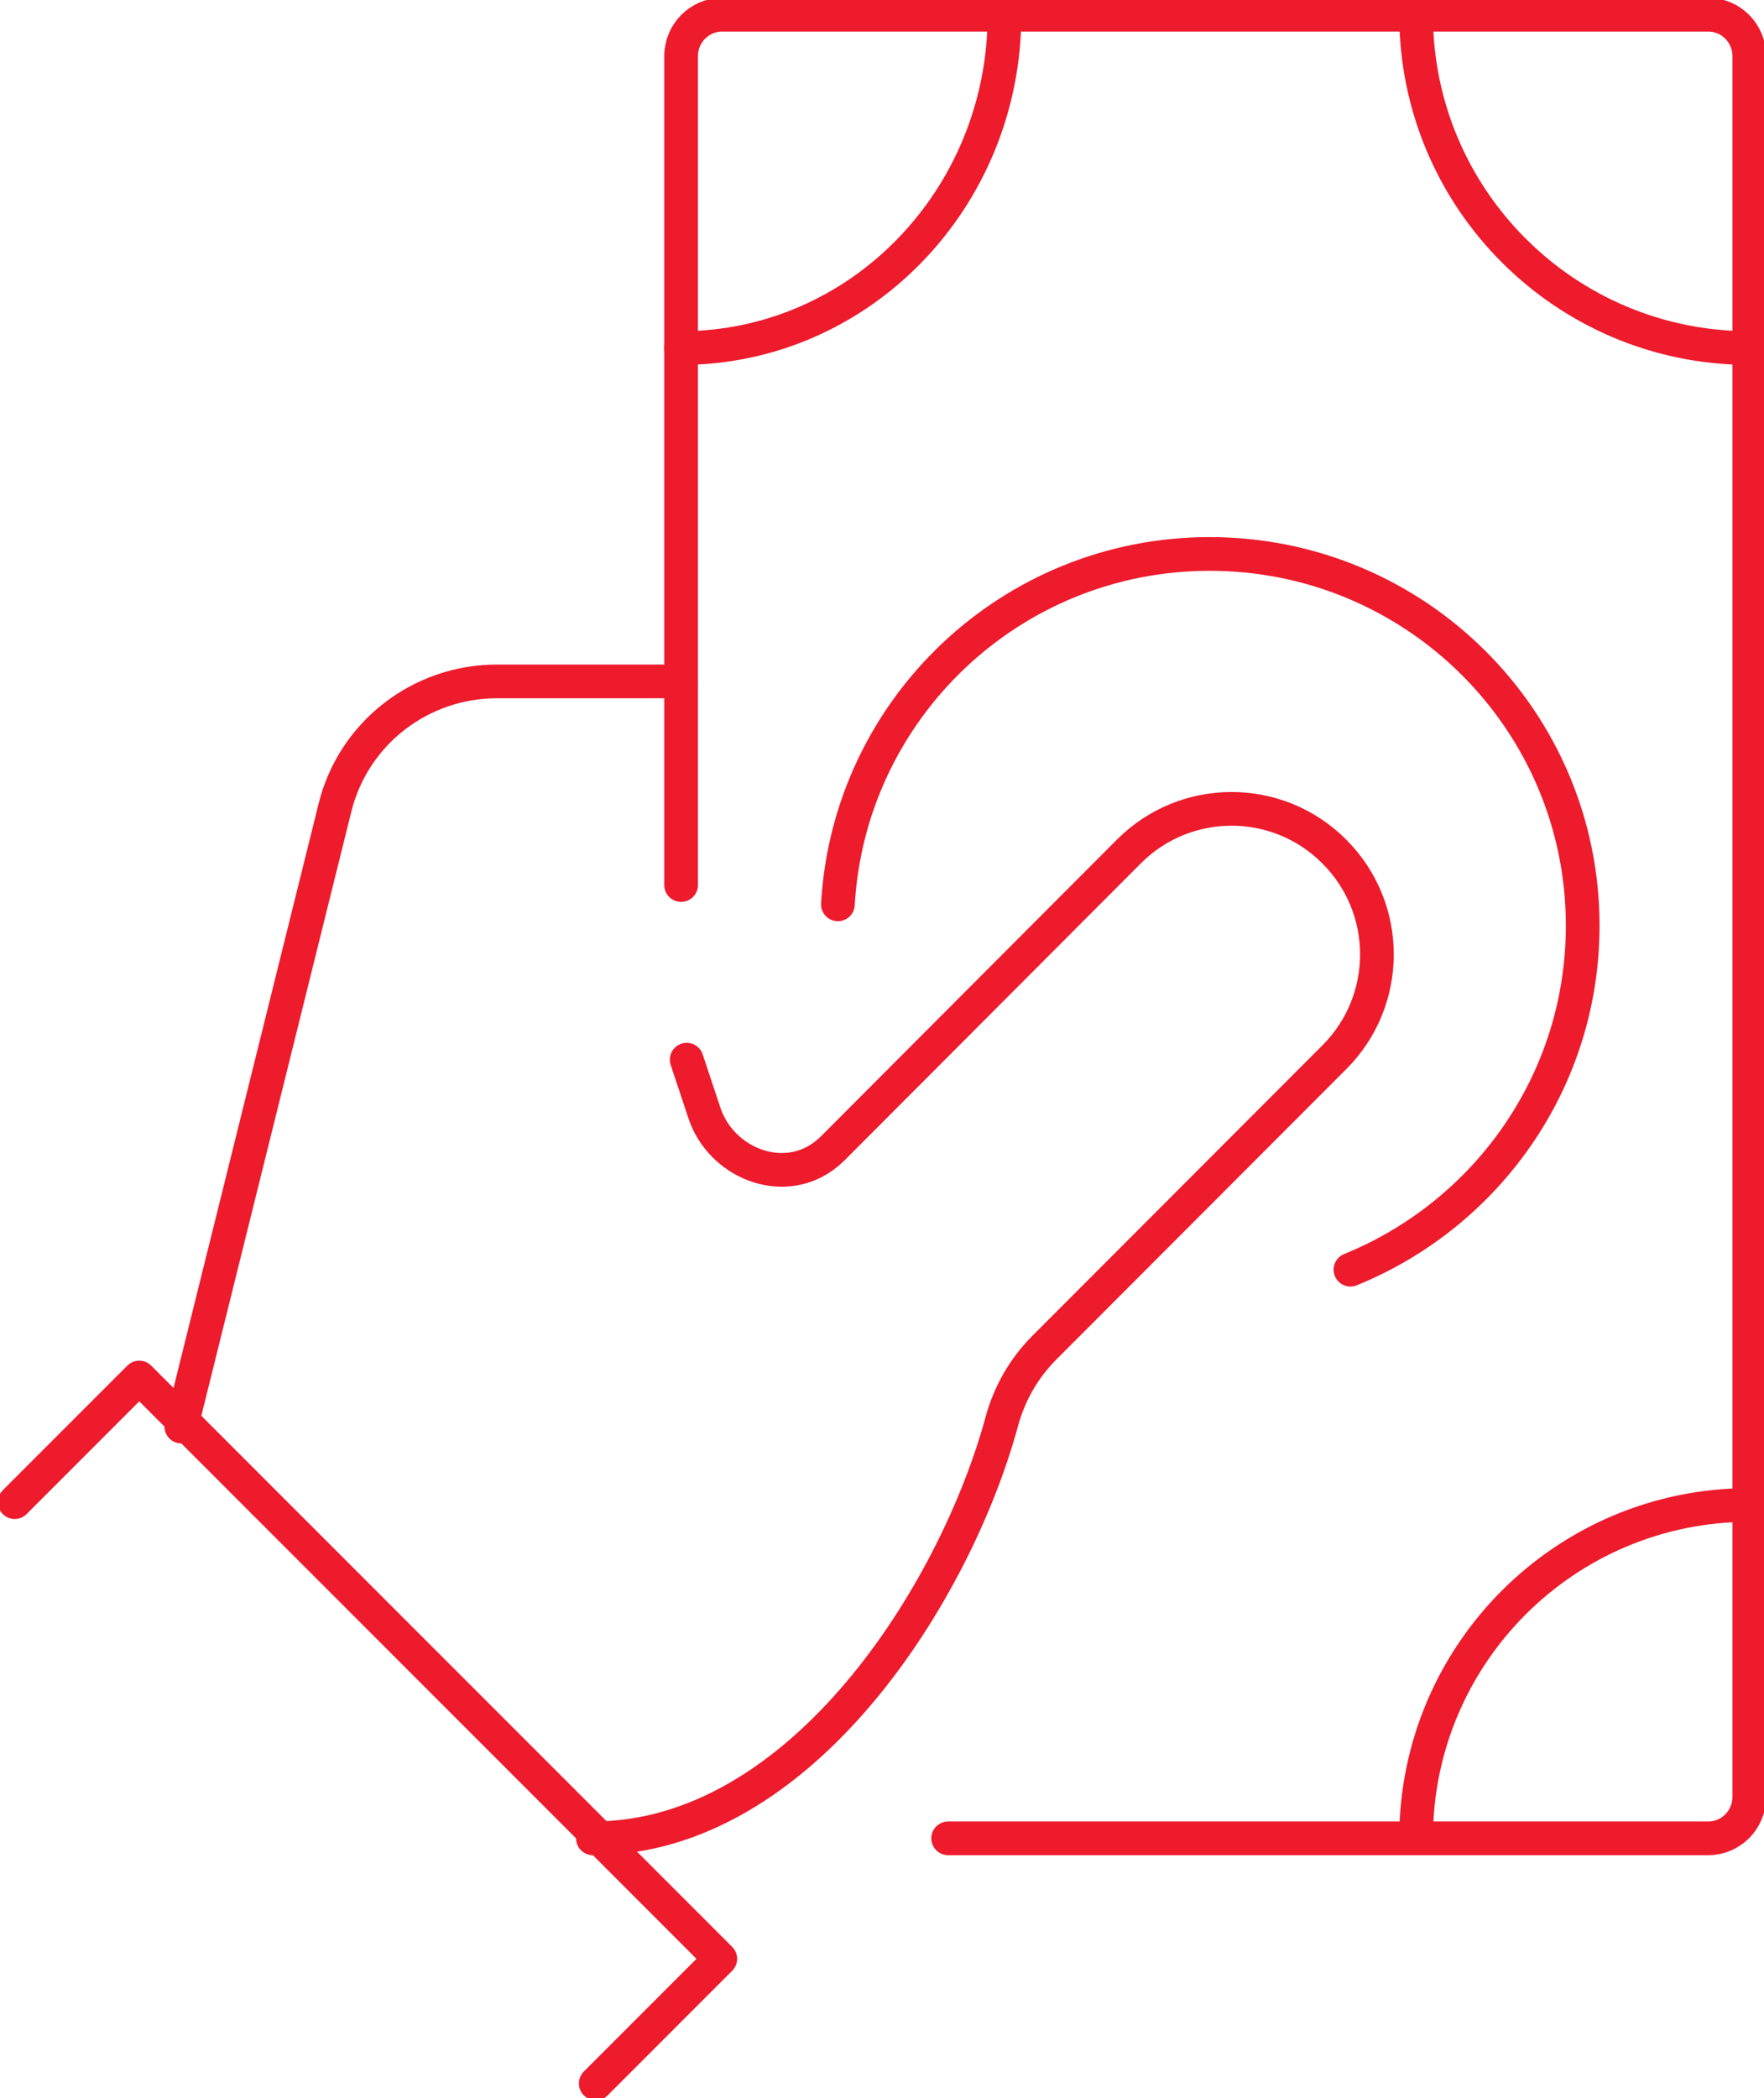 <svg width="180" height="214" xmlns="http://www.w3.org/2000/svg" xmlns:xlink="http://www.w3.org/1999/xlink" xml:space="preserve" overflow="hidden"><g transform="translate(-3713 -2137)"><path d="M3773.5 2324.5C3794.8 2324.5 3810.51 2299.39 3815.24 2281.93 3816.02 2279.09 3817.5 2276.52 3819.58 2274.44L3849.16 2244.83C3854.95 2239.04 3854.95 2229.65 3849.16 2223.86L3849.14 2223.84C3843.36 2218.05 3833.97 2218.05 3828.19 2223.85L3798.02 2254.08C3797.69 2254.41 3797.34 2254.7 3796.97 2254.97 3792.68 2258.06 3786.55 2255.54 3784.88 2250.52L3783.07 2245.08" stroke="#ED1B2C" stroke-width="3.438" stroke-linecap="round" stroke-linejoin="round" stroke-miterlimit="10" fill="none" fill-rule="evenodd"/><path d="M3714.5 2290.21 3727.21 2277.5 3786.5 2336.79 3773.79 2349.5" stroke="#ED1B2C" stroke-width="3.438" stroke-linecap="round" stroke-linejoin="round" stroke-miterlimit="10" fill="none" fill-rule="evenodd"/><path d="M3782.5 2206.5 3763.73 2206.5C3755.89 2206.49 3749.07 2211.79 3747.19 2219.34L3731.5 2282.5" stroke="#ED1B2C" stroke-width="3.438" stroke-linecap="round" stroke-linejoin="round" stroke-miterlimit="10" fill="none" fill-rule="evenodd"/><path d="M3809.75 2324.5 3887.31 2324.5C3889.62 2324.5 3891.5 2322.61 3891.5 2320.27L3891.5 2142.73C3891.5 2140.39 3889.62 2138.5 3887.31 2138.5L3786.69 2138.5C3784.38 2138.5 3782.5 2140.39 3782.5 2142.73L3782.5 2227.27" stroke="#ED1B2C" stroke-width="3.438" stroke-linecap="round" stroke-linejoin="round" stroke-miterlimit="10" fill="none" fill-rule="evenodd"/><path d="M3891.5 2172.5C3872.72 2172.5 3857.5 2157.28 3857.5 2138.5" stroke="#ED1B2C" stroke-width="3.438" stroke-linecap="round" stroke-linejoin="round" stroke-miterlimit="10" fill="none" fill-rule="evenodd"/><path d="M3782.5 2172.5C3800.72 2172.5 3815.5 2157.28 3815.5 2138.5" stroke="#ED1B2C" stroke-width="3.438" stroke-linecap="round" stroke-linejoin="round" stroke-miterlimit="10" fill="none" fill-rule="evenodd"/><path d="M3891.5 2290.5C3872.72 2290.5 3857.5 2305.72 3857.5 2324.5" stroke="#ED1B2C" stroke-width="3.438" stroke-linecap="round" stroke-linejoin="round" stroke-miterlimit="10" fill="none" fill-rule="evenodd"/><path d="M3850.8 2266.5C3864.7 2260.85 3874.5 2247.28 3874.5 2231.41 3874.5 2210.47 3857.46 2193.5 3836.44 2193.5 3816.16 2193.5 3799.64 2209.32 3798.5 2229.24" stroke="#ED1B2C" stroke-width="3.438" stroke-linecap="round" stroke-linejoin="round" stroke-miterlimit="10" fill="none" fill-rule="evenodd"/></g></svg>